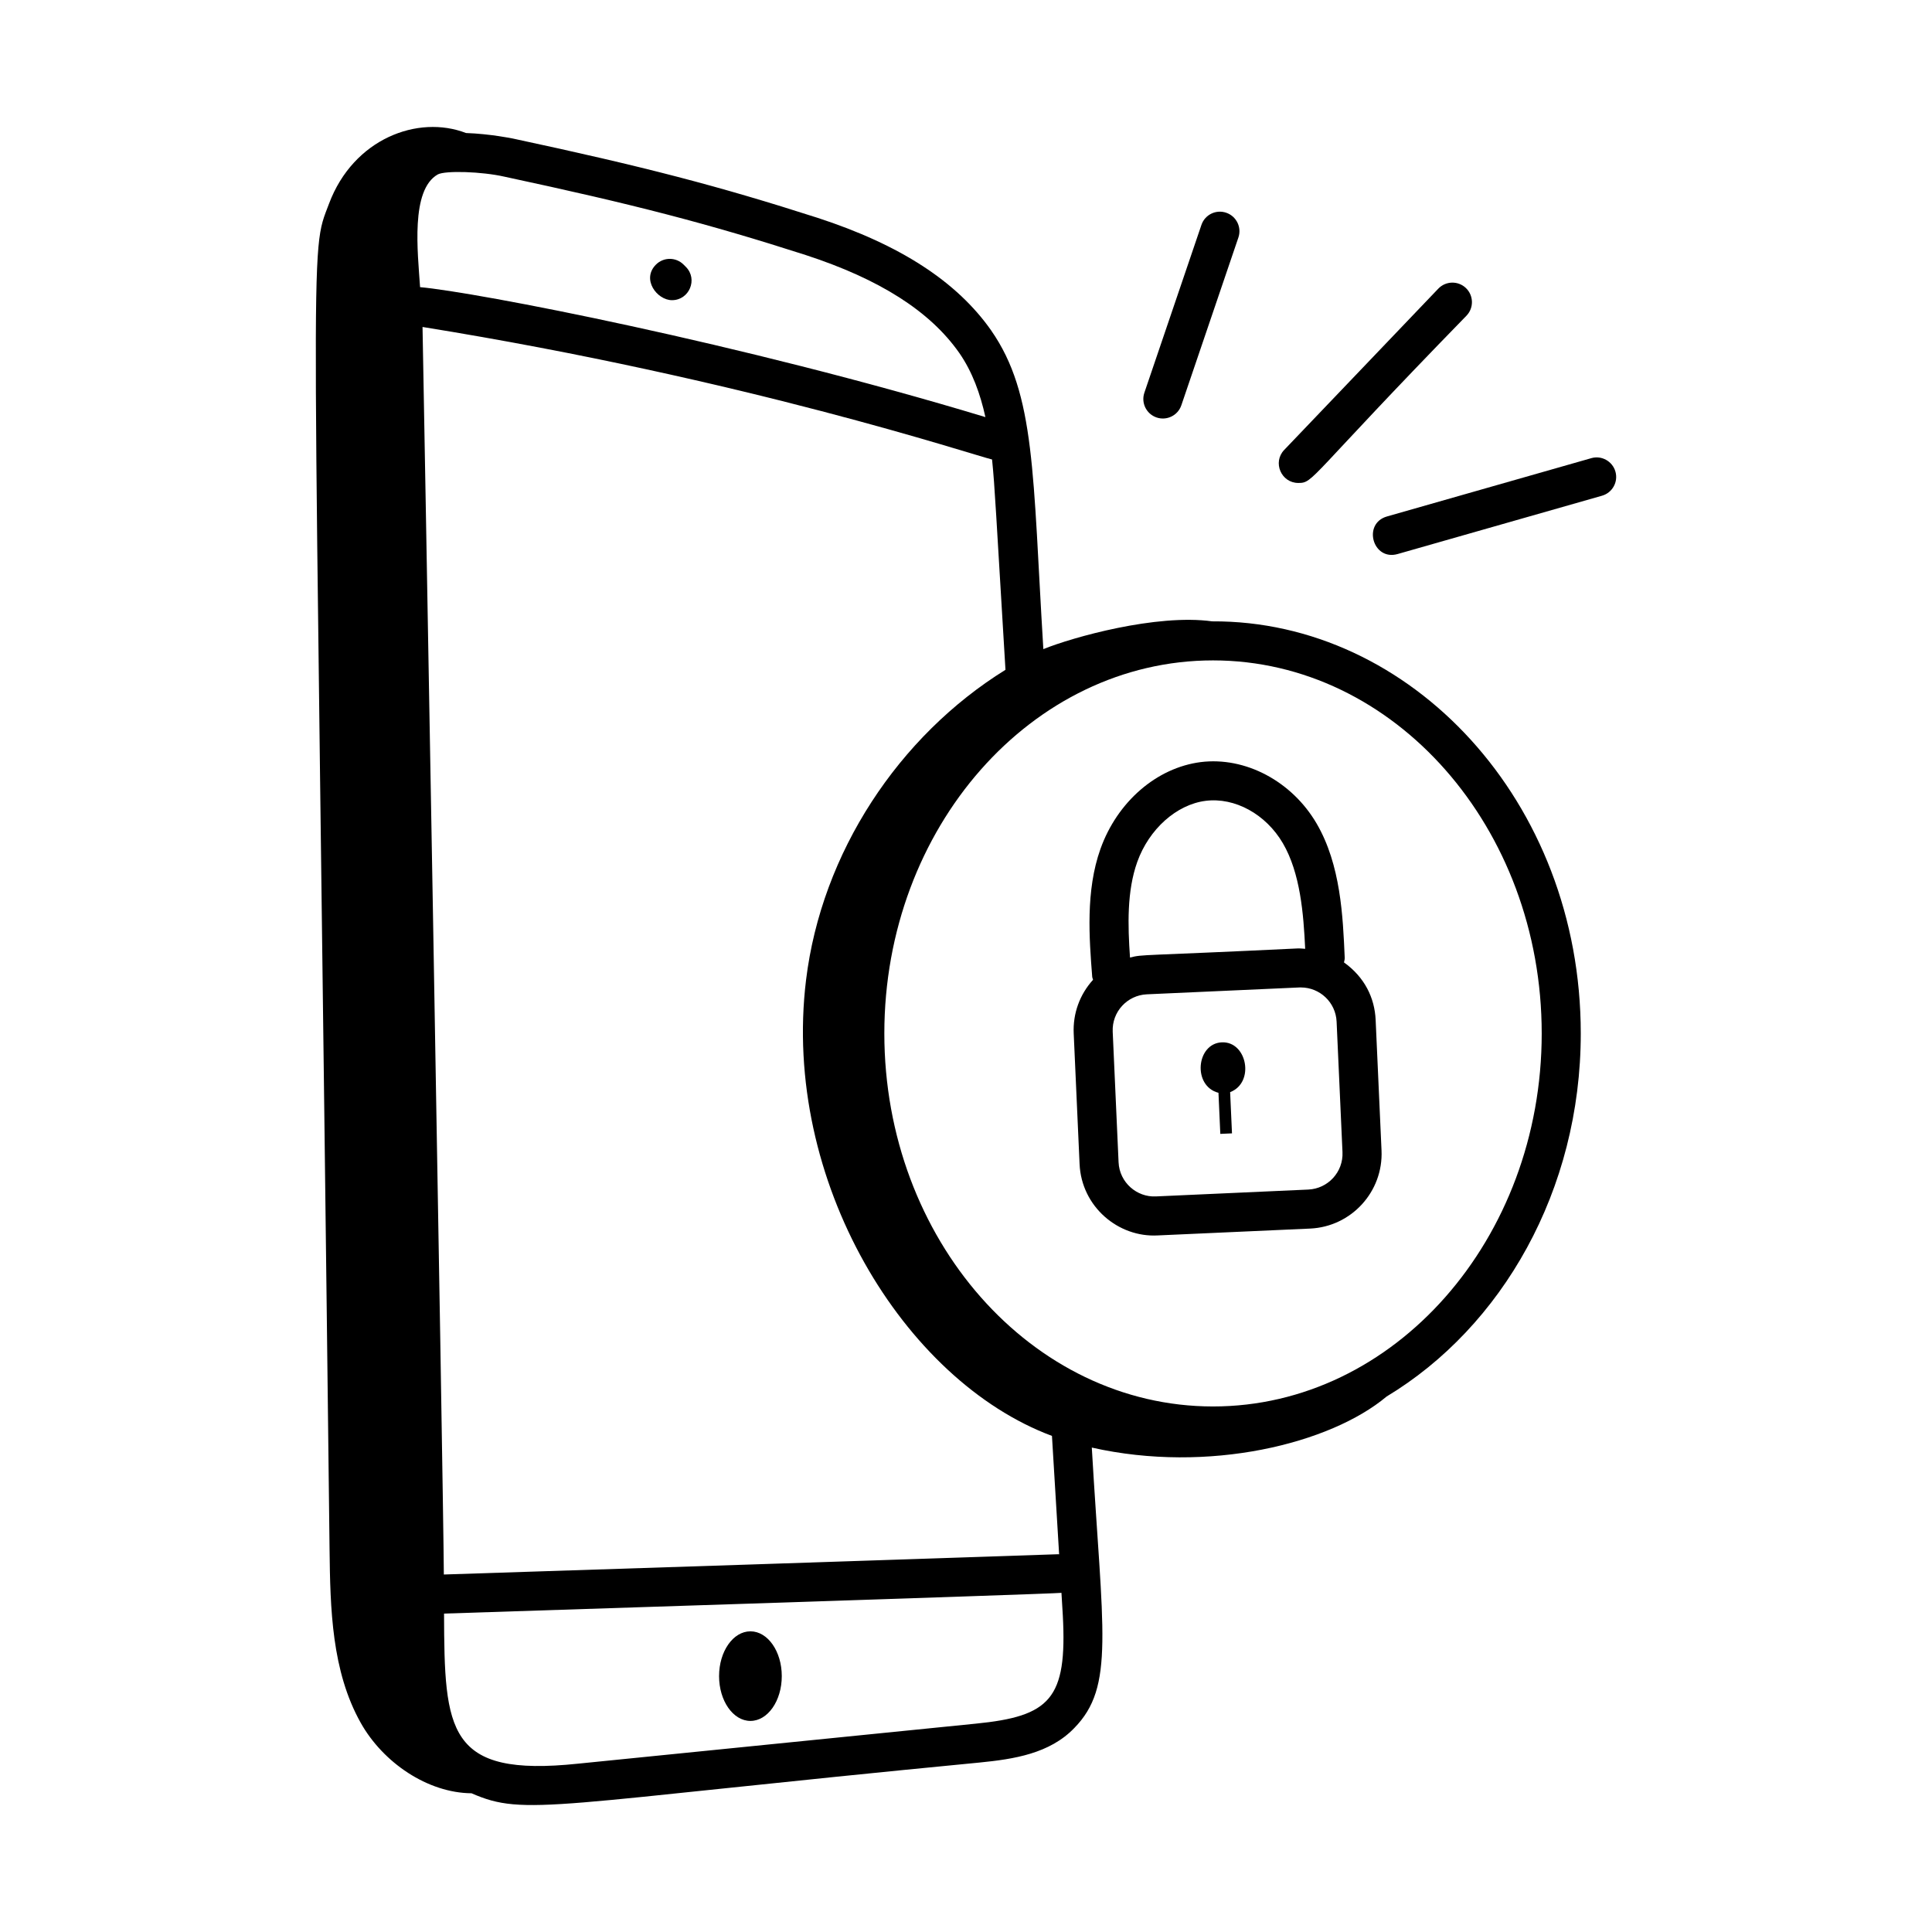 <?xml version="1.0" encoding="UTF-8"?>
<!-- Uploaded to: ICON Repo, www.iconrepo.com, Generator: ICON Repo Mixer Tools -->
<svg fill="#000000" width="800px" height="800px" version="1.1" viewBox="144 144 512 512" xmlns="http://www.w3.org/2000/svg">
 <g>
  <path d="m435.64 368.95c-3.973 11.117-2.984 23.738-2.195 33.879 0.023 0.297 0.156 0.547 0.227 0.824-3.543 3.906-5.367 8.949-5.129 14.219l1.555 34.598c0.504 11.336 10.27 19.508 20.711 18.93l40.379-1.816c10.93-0.488 19.422-9.781 18.93-20.711l-1.559-34.594c-0.262-5.852-2.934-11.332-8.391-15.227 0.086-0.41 0.215-0.805 0.195-1.242-0.473-10.973-1.059-24.629-7.449-35.57-6.57-11.234-18.91-17.758-30.719-16.277-11.676 1.492-22.098 10.512-26.555 22.988zm55.078 90.297-40.379 1.816c-5.051 0.262-9.664-3.68-9.906-9.055l-1.555-34.598c-0.23-5.285 3.859-9.672 9.055-9.906 45.867-2.051 40.102-1.82 40.812-1.82 5 0 9.238 3.93 9.469 9.062l1.559 34.594c0.234 5.281-3.859 9.668-9.055 9.906zm-6.746-91.785c4.625 7.918 5.481 18.707 5.914 27.984-0.68-0.035-1.352-0.137-2.043-0.098-42.172 2.039-40.773 1.504-44.379 2.41-0.594-8.512-0.844-17.594 1.918-25.328 3.113-8.703 10.395-15.215 18.113-16.199 7.754-0.98 15.969 3.527 20.477 11.23z"/>
  <path d="m467.79 420.23c-6.773 0.305-7.809 11.594-0.883 13.371l0.488 10.891 3.094-0.141-0.492-10.922c6.594-2.535 4.5-13.504-2.207-13.199z"/>
  <path d="m406.68 231.58c-9.086-12.949-24.113-22.711-45.973-29.84-26.363-8.469-46.016-13.582-80.812-21.031-0.102-0.02-6.019-1.238-12.391-1.457-12.758-4.926-29.848 1.523-36.305 18.711-5.348 14.234-3.984-0.293 0.137 356.64 0.184 15.738 0.555 32.234 8.258 45.961 5.93 10.57 17.738 18.574 29.363 18.672 14.32 6.258 20.395 2.879 134.64-8.145 9.117-0.902 18.57-2.356 25.098-9.141 10.785-11.016 7.5-25.277 4.644-74.328 30.953 6.977 63.223-1.035 78.113-13.52 30.605-18.438 51.469-54.652 51.469-96.238 0-61.543-45.07-109.48-97.695-109.2-14.773-2.043-37.102 4.262-44.727 7.359-2.848-46.406-2.019-67.488-13.824-84.445zm-49.16-19.992c19.629 6.406 32.938 14.891 40.68 25.922 3.508 5.043 5.59 10.902 6.945 17.027-64.879-19.637-135.31-33.164-149.82-34.438-0.621-9.285-2.566-25.758 4.691-29.871 2.027-1.082 11.727-0.762 17.656 0.59 34.473 7.383 53.883 12.43 79.852 20.77zm45.043 389.2-105.36 10.602c-34.727 3.644-35.422-8.633-35.527-39.773 0.691-0.023 161.37-5.203 163.62-5.496l0.359 5.953c1.191 22.207-3.363 26.758-23.09 28.715zm22.117-44.867c-0.07 0-0.133-0.035-0.207-0.035-54.082 1.832-108.44 3.621-162.85 5.375-0.152-24.672-5.609-329.92-5.648-330.61 85.656 13.812 145.89 33.934 150.93 35.117 0.777 7.574 0.98 13.418 3.555 55.738-28.285 17.547-48.742 48.441-52.852 82.234-6.469 53.195 25.949 106.17 65.172 120.79zm127.89-138.05c0 54.508-39.078 98.855-87.109 98.855s-87.102-44.348-87.102-98.855c0-54.512 39.074-98.859 87.105-98.859 48.027 0 87.105 44.348 87.105 98.859z"/>
  <path d="m322.09 223.55c4.562 0 6.938-5.559 3.66-8.836l-0.594-0.594c-2.023-2.023-5.297-2.023-7.32 0-3.902 3.906 0.301 9.43 4.254 9.43z"/>
  <path d="m342.87 576.32c-4.59 0-8.309 5.316-8.309 11.871 0 6.555 3.723 11.871 8.309 11.871 4.59 0 8.309-5.316 8.309-11.871 0.004-6.555-3.719-11.871-8.309-11.871z"/>
  <path d="m457.07 251.4 15.117-44.457c0.922-2.707-0.527-5.648-3.231-6.566-2.715-0.93-5.652 0.527-6.566 3.231l-15.117 44.461c-0.922 2.707 0.527 5.644 3.234 6.566 2.672 0.91 5.637-0.5 6.562-3.234z"/>
  <path d="m525.16 220.5-40.836 42.738c-3.141 3.289-0.785 8.75 3.742 8.75 4.152 0 2.332-0.992 44.578-44.34 1.977-2.066 1.898-5.344-0.168-7.32-2.066-1.969-5.34-1.895-7.316 0.172z"/>
  <path d="m514.4 290.82 54.145-15.449c2.75-0.785 4.344-3.648 3.559-6.394-0.785-2.754-3.68-4.352-6.394-3.559l-54.145 15.449c-6.543 1.867-3.785 11.848 2.836 9.953z"/>
 </g>
</svg>